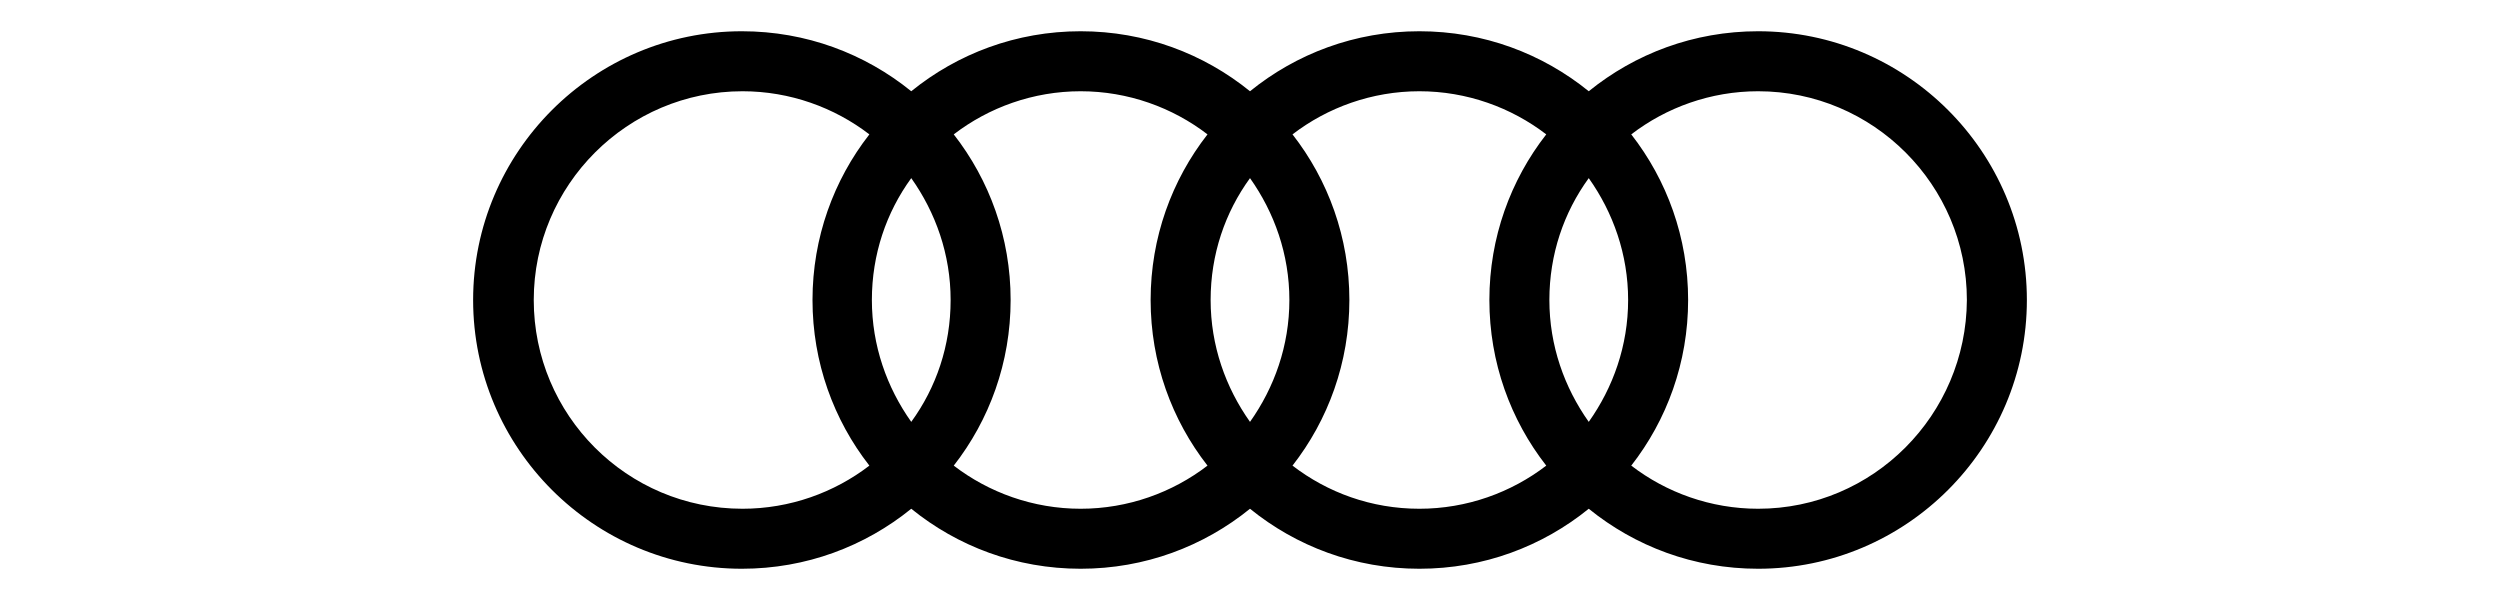 <?xml version="1.0" encoding="utf-8"?>
<!-- Generator: Adobe Illustrator 27.0.0, SVG Export Plug-In . SVG Version: 6.00 Build 0)  -->
<svg version="1.1" id="圖層_1" xmlns="http://www.w3.org/2000/svg" xmlns:xlink="http://www.w3.org/1999/xlink" x="0px" y="0px"
	 viewBox="0 0 400 96" style="enable-background:new 0 0 400 96;" xml:space="preserve">
<style type="text/css">
	.st0{fill:none;}
</style>
<rect x="65" y="-2" class="st0" width="248.5" height="86"/>
<g transform="matrix(1 0 0 -1 0 100)">
	<path d="M281.3,18.6c-7.6,0-14.7,2.6-20.3,6.9c5.7,7.3,9.1,16.5,9.1,26.5c0,10-3.4,19.2-9.1,26.5c5.6,4.3,12.7,6.9,20.3,6.9
		c18.4,0,33.4-15,33.4-33.4C314.6,33.6,299.7,18.6,281.3,18.6 M206.8,25.5c5.7,7.3,9.1,16.5,9.1,26.5c0,10-3.4,19.2-9.1,26.5
		c5.6,4.3,12.7,6.9,20.3,6.9c7.6,0,14.7-2.6,20.3-6.9c-5.7-7.3-9.1-16.5-9.1-26.5c0-10,3.4-19.2,9.1-26.5
		c-5.6-4.3-12.7-6.9-20.3-6.9C219.4,18.6,212.4,21.2,206.8,25.5 M152.6,25.5c5.7,7.3,9.1,16.5,9.1,26.5c0,10-3.4,19.2-9.1,26.5
		c5.6,4.3,12.7,6.9,20.3,6.9s14.7-2.6,20.3-6.9c-5.7-7.3-9.1-16.5-9.1-26.5c0-10,3.4-19.2,9.1-26.5c-5.6-4.3-12.7-6.9-20.3-6.9
		S158.2,21.2,152.6,25.5 M85.4,52c0,18.4,15,33.4,33.4,33.4c7.6,0,14.7-2.6,20.3-6.9c-5.7-7.3-9.1-16.5-9.1-26.5
		c0-10,3.4-19.2,9.1-26.5c-5.6-4.3-12.7-6.9-20.3-6.9C100.3,18.6,85.4,33.6,85.4,52 M145.8,32.5c-3.9,5.5-6.3,12.2-6.3,19.5
		c0,7.3,2.3,14,6.3,19.5c3.9-5.5,6.3-12.2,6.3-19.5C152.1,44.7,149.8,38,145.8,32.5 M200,32.5c-3.9,5.5-6.3,12.2-6.3,19.5
		c0,7.3,2.3,14,6.3,19.5c3.9-5.5,6.3-12.2,6.3-19.5C206.3,44.7,203.9,38,200,32.5 M254.2,32.5c-3.9,5.5-6.3,12.2-6.3,19.5
		c0,7.3,2.3,14,6.3,19.5c3.9-5.5,6.3-12.2,6.3-19.5C260.5,44.7,258.1,38,254.2,32.5 M281.3,95c-10.3,0-19.7-3.6-27.1-9.6
		c-7.4,6-16.8,9.6-27.1,9.6c-10.3,0-19.7-3.6-27.1-9.6c-7.4,6-16.8,9.6-27.1,9.6c-10.3,0-19.7-3.6-27.1-9.6
		c-7.4,6-16.8,9.6-27.1,9.6c-23.7,0-43-19.3-43-43c0-23.7,19.3-43,43-43c10.3,0,19.7,3.6,27.1,9.6c7.4-6,16.8-9.6,27.1-9.6
		c10.3,0,19.7,3.6,27.1,9.6c7.4-6,16.8-9.6,27.1-9.6c10.3,0,19.7,3.6,27.1,9.6c7.4-6,16.8-9.6,27.1-9.6c23.7,0,43,19.3,43,43
		C324.3,75.7,305,95,281.3,95"/>
</g>
</svg>
